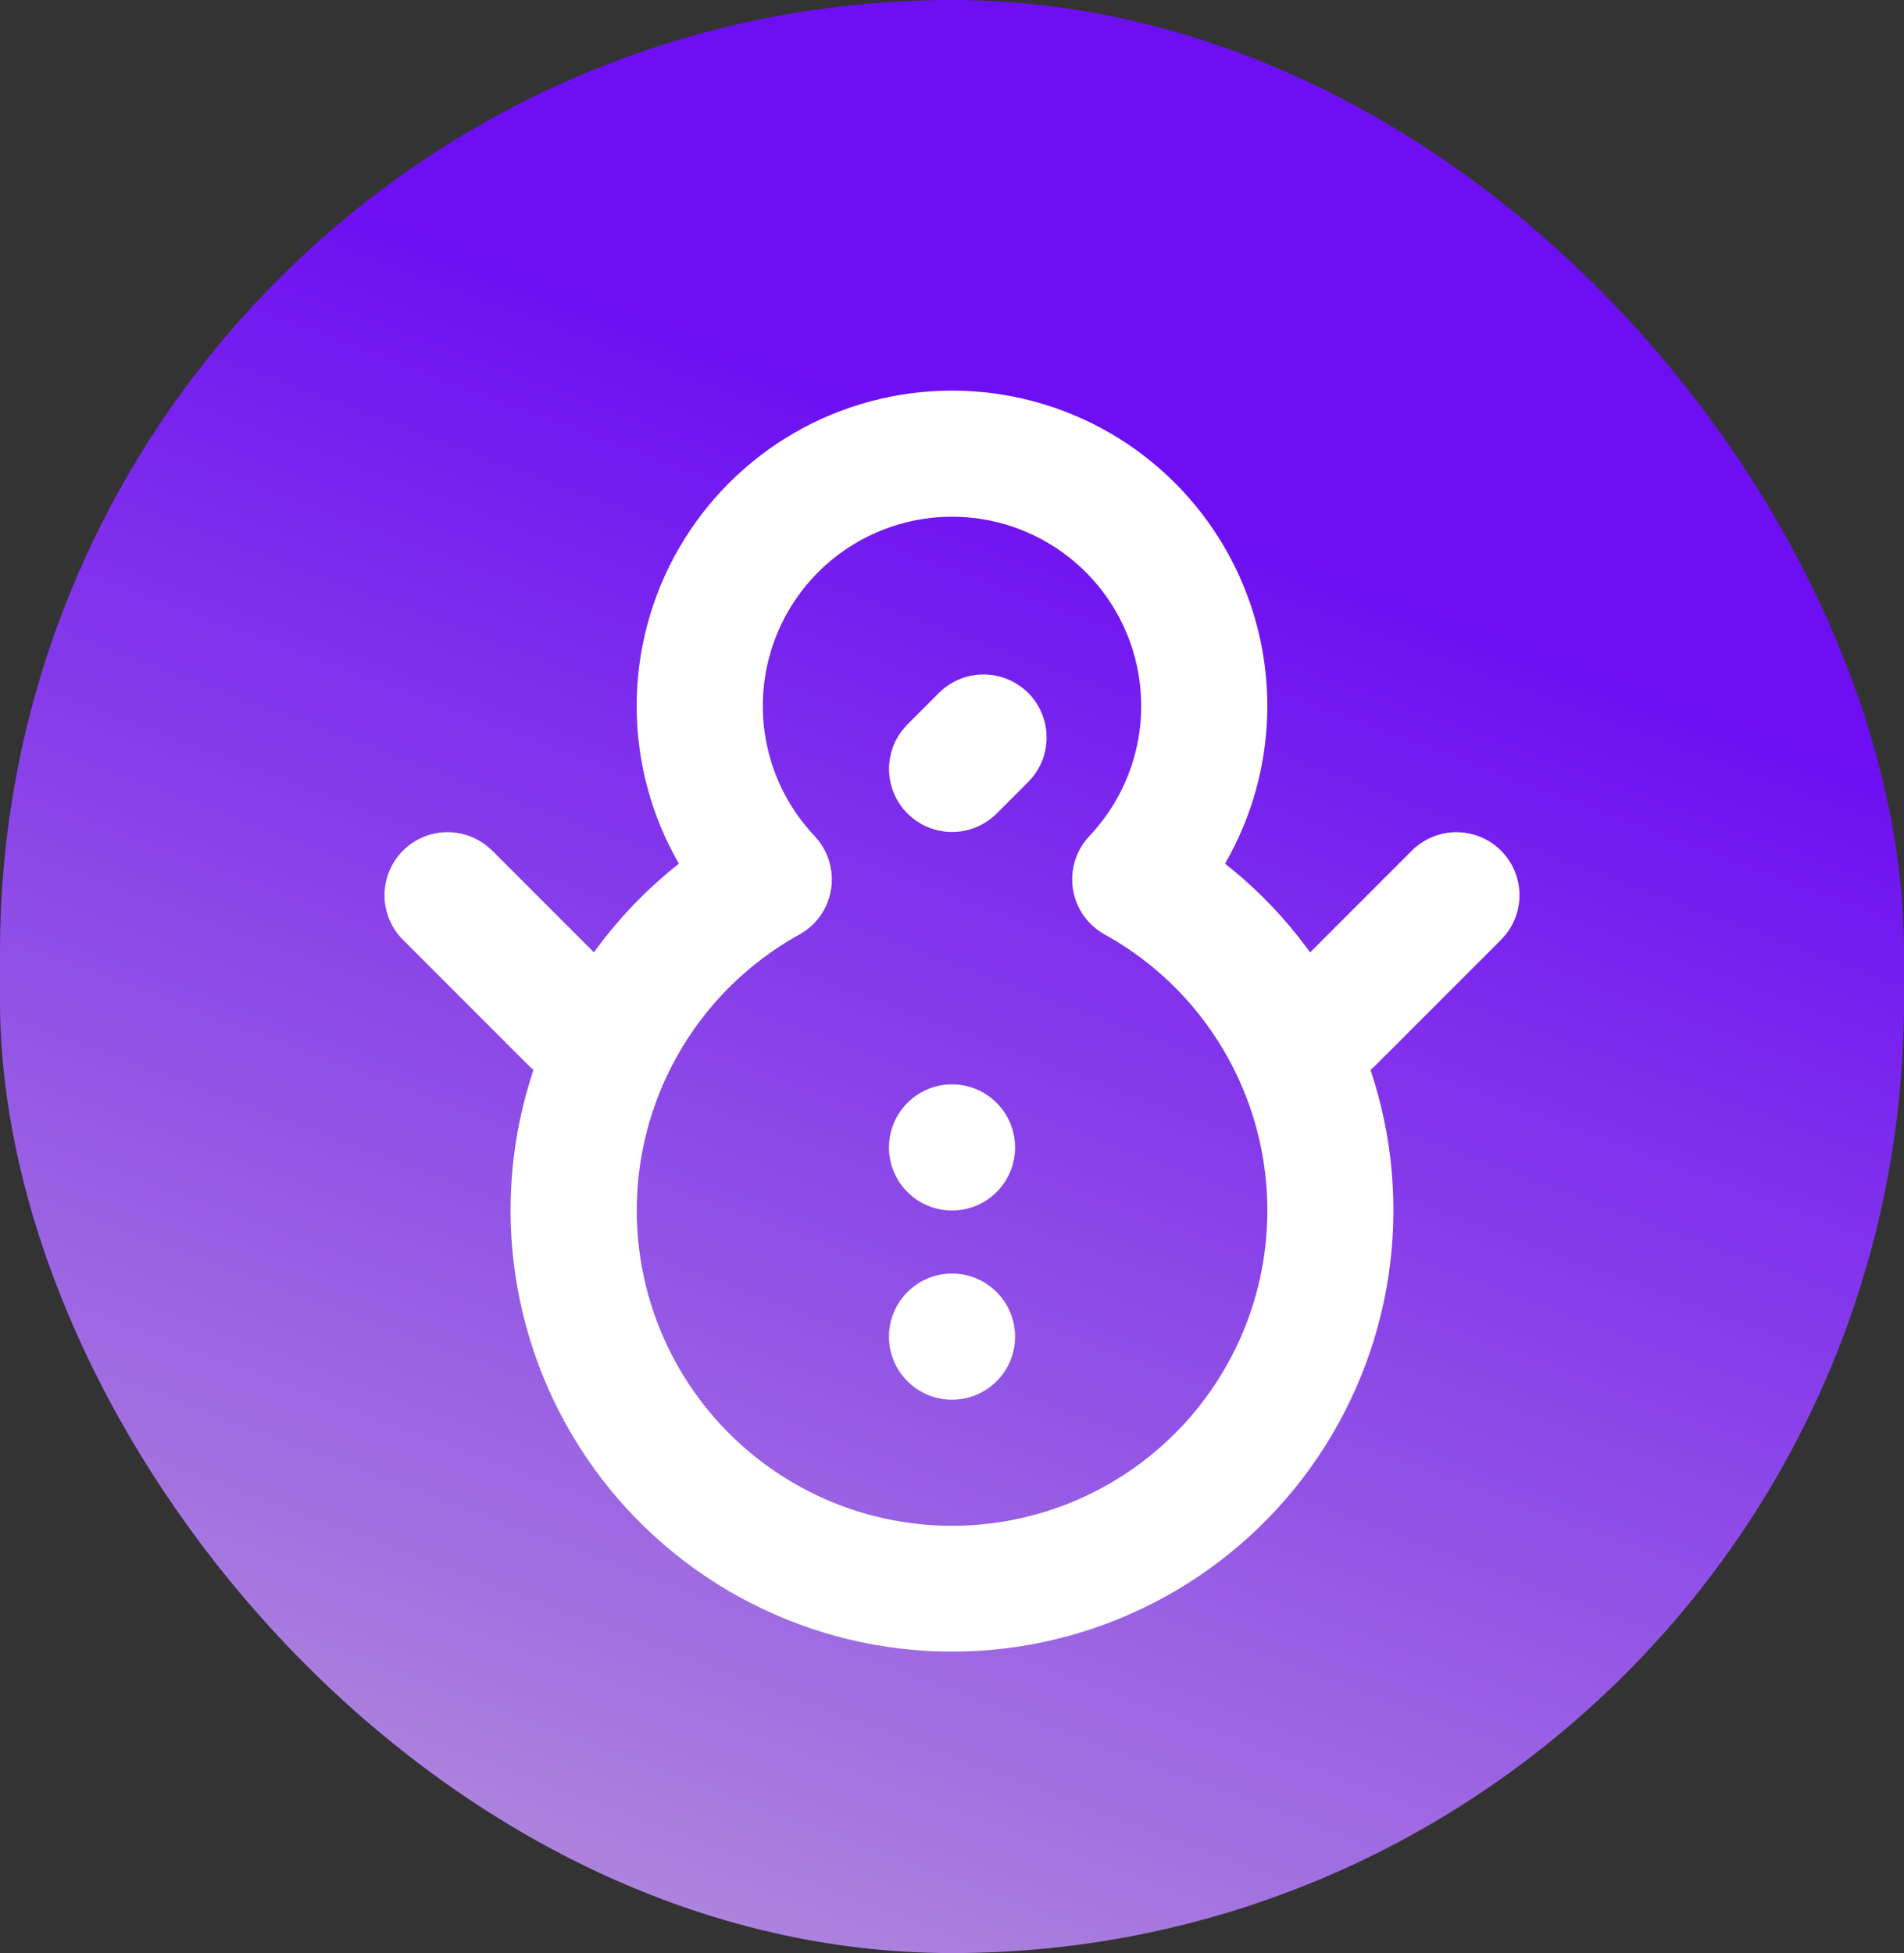 <svg width="39" height="40" viewBox="0 0 39 40" fill="none" xmlns="http://www.w3.org/2000/svg">
<rect x="0" y="0" width="39" height="40" fill="#333333" stroke="none"/>
<rect width="39" height="40" rx="19.5" fill="url(#paint0_linear_151_159)"/>
<path d="M19.501 8C20.634 8 21.748 8.298 22.73 8.865C23.712 9.432 24.527 10.248 25.093 11.229C25.66 12.211 25.959 13.325 25.959 14.458C25.959 15.592 25.66 16.706 25.093 17.688C25.645 18.123 26.145 18.62 26.581 19.169L26.836 19.505L28.921 17.42C29.153 17.189 29.465 17.054 29.793 17.044C30.121 17.034 30.441 17.149 30.687 17.366C30.933 17.583 31.087 17.886 31.118 18.212C31.149 18.539 31.055 18.866 30.854 19.125L30.747 19.247L28.164 21.83L28.073 21.913C28.529 23.272 28.654 24.721 28.44 26.138C28.225 27.556 27.676 28.902 26.839 30.066C26.001 31.23 24.899 32.178 23.623 32.831C22.347 33.485 20.934 33.826 19.5 33.826C18.066 33.826 16.653 33.485 15.377 32.831C14.101 32.178 12.998 31.23 12.161 30.066C11.323 28.902 10.775 27.556 10.56 26.138C10.345 24.721 10.471 23.272 10.927 21.913L10.836 21.83L8.253 19.247C8.021 19.014 7.887 18.702 7.877 18.374C7.867 18.046 7.982 17.727 8.199 17.48C8.416 17.234 8.718 17.08 9.045 17.049C9.372 17.018 9.698 17.112 9.958 17.313L10.081 17.42L12.165 19.505C12.659 18.821 13.245 18.21 13.906 17.688C13.339 16.706 13.041 15.592 13.041 14.458C13.041 13.324 13.34 12.21 13.907 11.229C14.474 10.247 15.289 9.432 16.271 8.865C17.253 8.298 18.367 8 19.501 8ZM19.501 10.583C18.743 10.583 18.002 10.805 17.369 11.221C16.737 11.637 16.24 12.23 15.94 12.926C15.641 13.621 15.552 14.389 15.684 15.135C15.816 15.881 16.164 16.572 16.685 17.122C16.82 17.265 16.921 17.437 16.98 17.625C17.039 17.813 17.054 18.012 17.024 18.206C16.994 18.401 16.92 18.587 16.808 18.748C16.695 18.91 16.547 19.044 16.375 19.139C15.122 19.832 14.135 20.922 13.569 22.238C13.003 23.553 12.89 25.019 13.248 26.405C13.606 27.791 14.414 29.019 15.546 29.896C16.678 30.773 18.069 31.249 19.501 31.249C20.933 31.249 22.324 30.773 23.456 29.896C24.588 29.019 25.397 27.791 25.755 26.405C26.112 25.019 26 23.553 25.433 22.238C24.867 20.922 23.881 19.832 22.628 19.139C22.455 19.044 22.307 18.91 22.194 18.749C22.081 18.587 22.007 18.402 21.977 18.207C21.947 18.012 21.962 17.813 22.02 17.625C22.079 17.437 22.18 17.265 22.315 17.122C22.836 16.572 23.184 15.881 23.316 15.136C23.448 14.39 23.359 13.622 23.06 12.926C22.76 12.231 22.264 11.638 21.631 11.222C20.999 10.805 20.258 10.583 19.501 10.583ZM19.501 26.083C19.843 26.083 20.172 26.219 20.414 26.462C20.656 26.704 20.792 27.032 20.792 27.375C20.792 27.718 20.656 28.046 20.414 28.288C20.172 28.531 19.843 28.667 19.501 28.667C19.158 28.667 18.829 28.531 18.587 28.288C18.345 28.046 18.209 27.718 18.209 27.375C18.209 27.032 18.345 26.704 18.587 26.462C18.829 26.219 19.158 26.083 19.501 26.083ZM19.501 22.208C19.843 22.208 20.172 22.344 20.414 22.587C20.656 22.829 20.792 23.157 20.792 23.5C20.792 23.843 20.656 24.171 20.414 24.413C20.172 24.656 19.843 24.792 19.501 24.792C19.158 24.792 18.829 24.656 18.587 24.413C18.345 24.171 18.209 23.843 18.209 23.5C18.209 23.157 18.345 22.829 18.587 22.587C18.829 22.344 19.158 22.208 19.501 22.208ZM21.06 14.191C21.282 14.413 21.416 14.709 21.435 15.023C21.455 15.337 21.36 15.647 21.167 15.896L21.06 16.017L20.414 16.663C20.181 16.895 19.869 17.029 19.541 17.039C19.213 17.049 18.894 16.934 18.648 16.717C18.402 16.5 18.247 16.198 18.216 15.871C18.185 15.544 18.279 15.218 18.48 14.958L18.587 14.837L19.233 14.191C19.475 13.949 19.804 13.813 20.146 13.813C20.489 13.813 20.817 13.949 21.06 14.191Z" fill="white"/>
<defs>
<linearGradient id="paint0_linear_151_159" x1="24.021" y1="10.364" x2="11.3" y2="44.47" gradientUnits="userSpaceOnUse">
<stop stop-color="#6D0FF2"/>
<stop offset="1" stop-color="#B99AD9"/>
</linearGradient>
</defs>
</svg>
